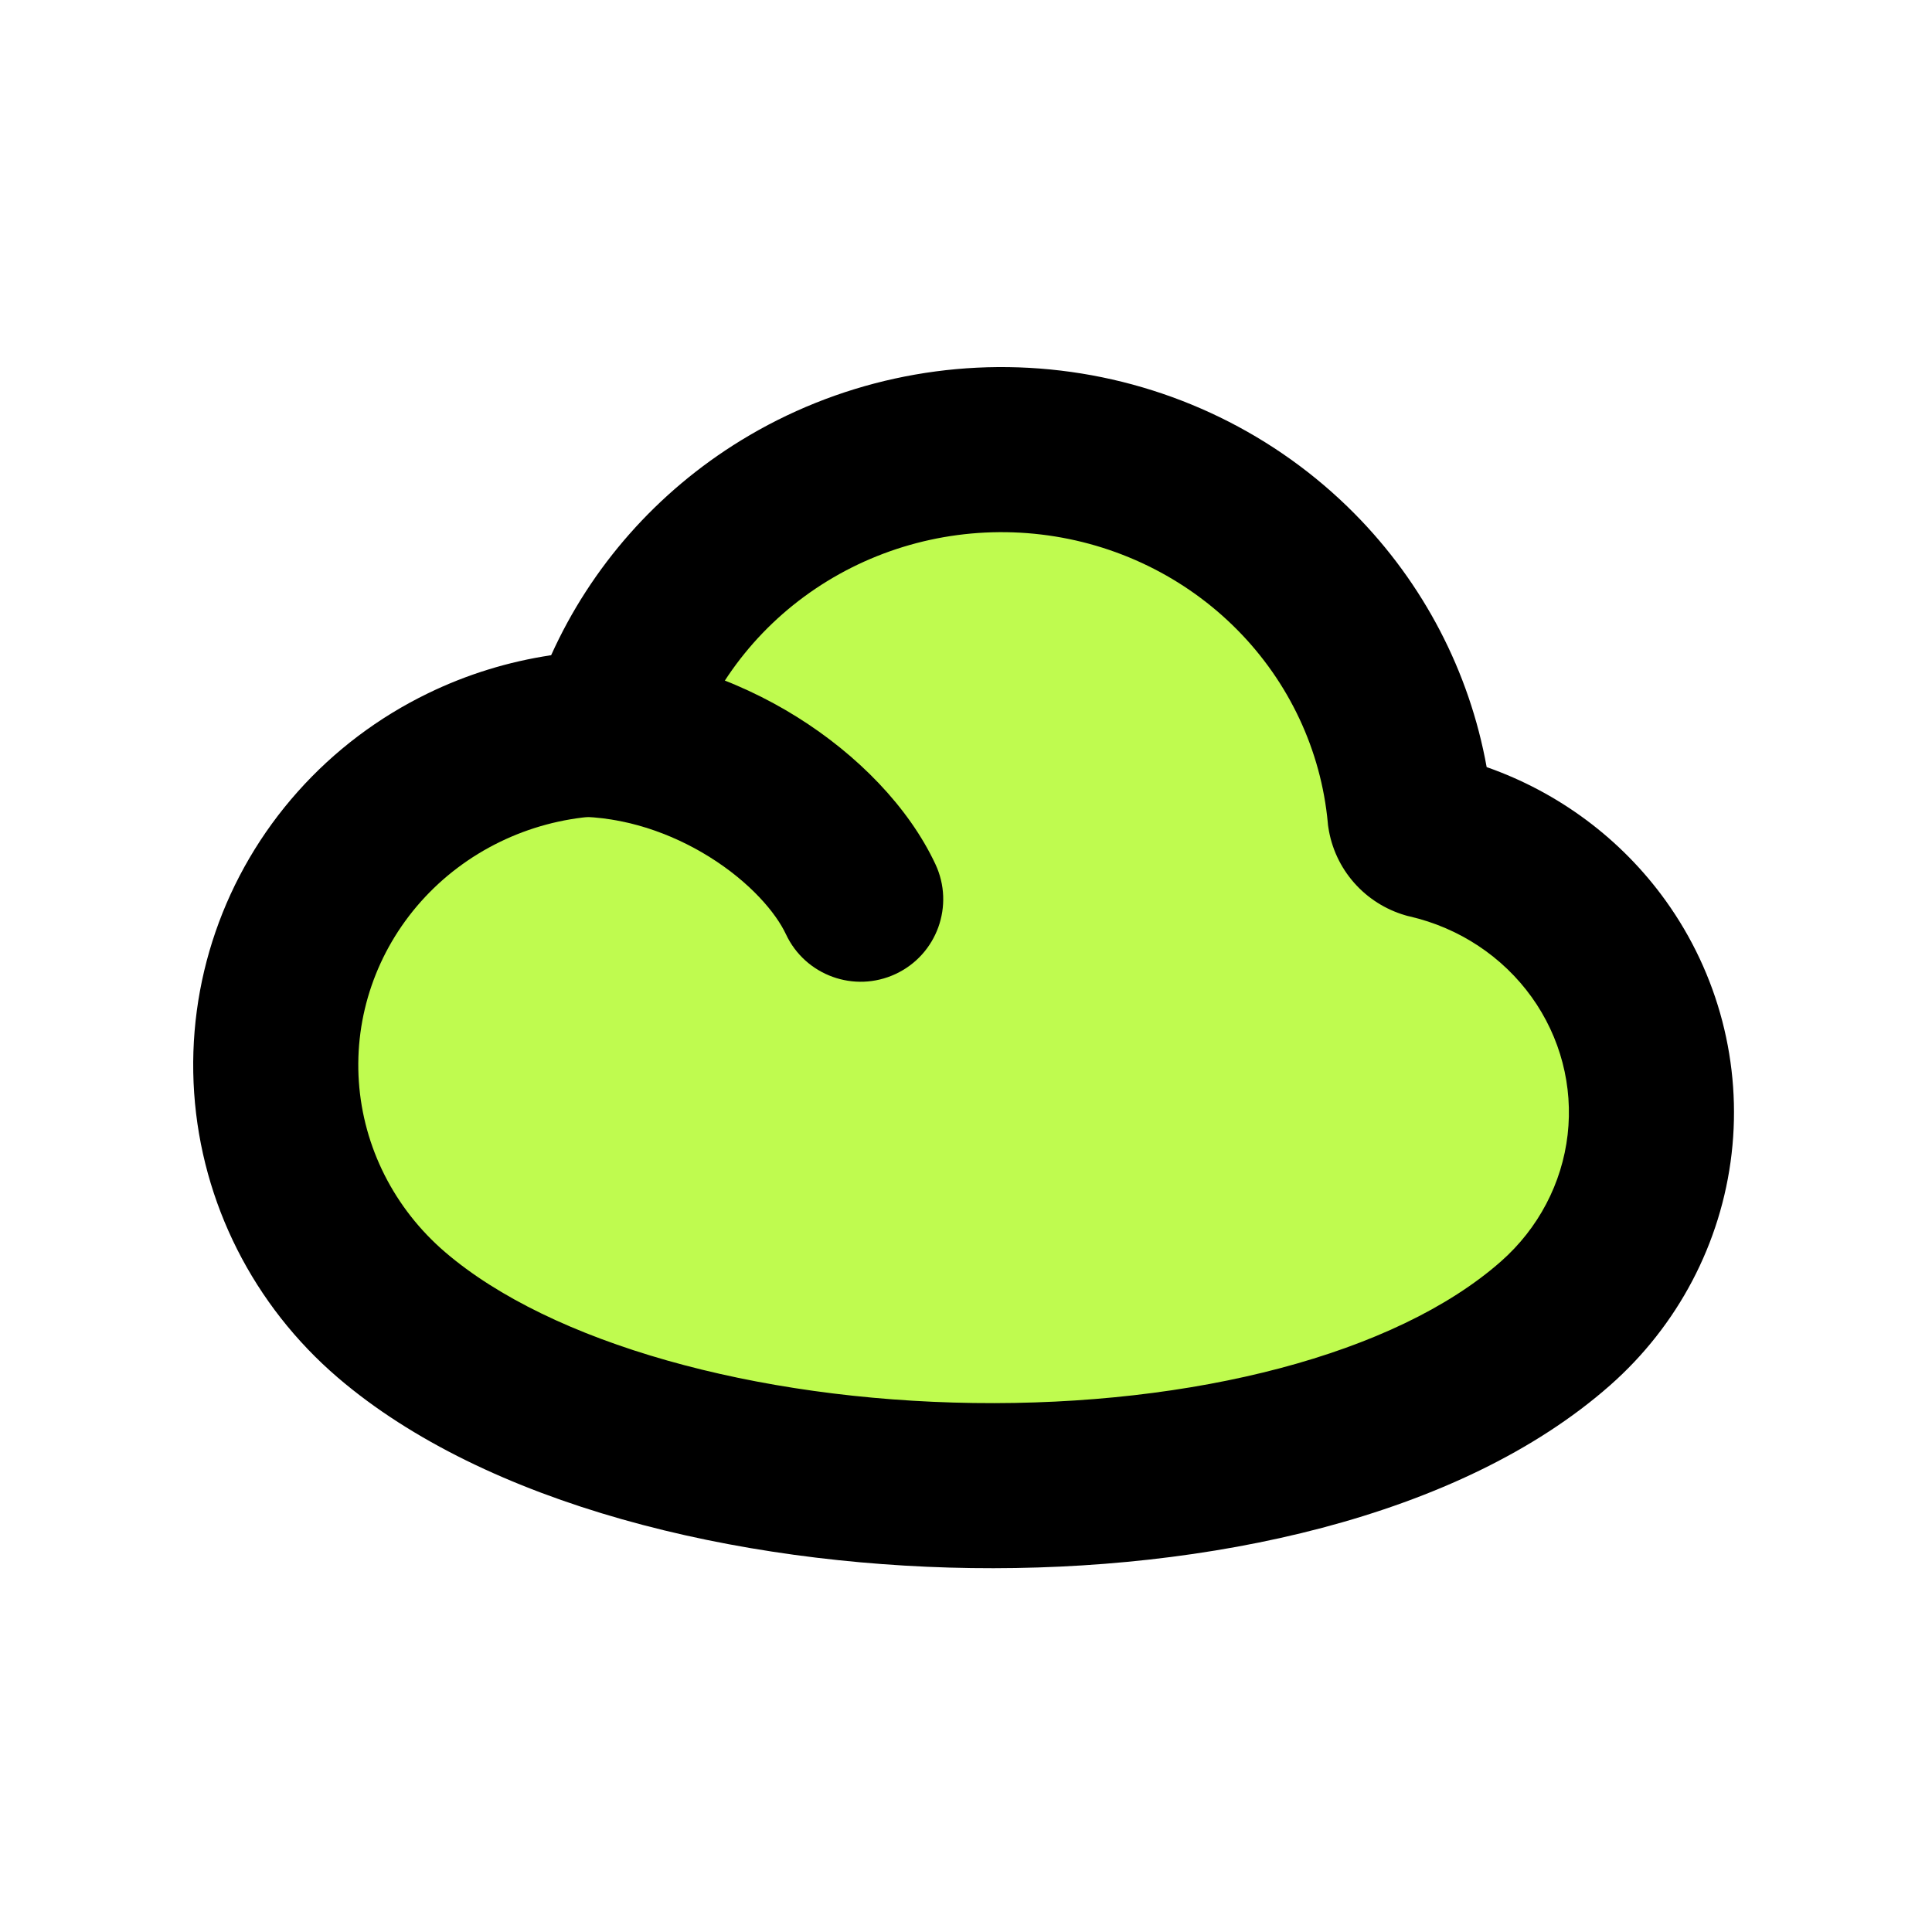 <svg xmlns="http://www.w3.org/2000/svg" xmlns:xlink="http://www.w3.org/1999/xlink" width="100" height="100" viewBox="0 0 100 100" fill="none">
<path d="M73.929 43.272C73.682 43.2 73.462 43.06 73.294 42.869C73.126 42.678 73.017 42.444 72.98 42.194C72.538 37.453 70.453 33.004 67.07 29.588C63.688 26.172 59.213 23.997 54.392 23.424C49.572 22.851 44.697 23.915 40.58 26.44C36.463 28.965 33.353 32.797 31.769 37.297C31.664 37.507 31.5 37.683 31.297 37.805C31.093 37.926 30.858 37.988 30.62 37.983C28.324 38.134 26.081 38.727 24.019 39.728C21.957 40.729 20.116 42.118 18.602 43.817C15.543 47.247 14 51.728 14.311 56.274C14.622 60.82 16.763 65.059 20.262 68.057C33.415 79.33 67.234 80.195 80.509 68.5C83.236 66.097 84.971 62.797 85.383 59.224C85.795 55.652 84.857 52.055 82.746 49.115C80.635 46.175 77.498 44.096 73.929 43.272Z"   fill="#BFFB4F" >
</path>
<path d="M38.347 22.798C43.288 19.768 49.128 18.495 54.898 19.181C60.667 19.867 66.037 22.472 70.107 26.582C73.679 30.189 76.058 34.764 76.949 39.705C80.663 41.007 83.91 43.41 86.218 46.623C88.944 50.42 90.163 55.079 89.628 59.714C89.093 64.349 86.845 68.613 83.334 71.706C75.519 78.591 62.446 81.332 50.281 81.163C38.096 80.994 25.161 77.882 17.482 71.301C13.125 67.567 10.44 62.27 10.049 56.566C9.659 50.862 11.597 45.254 15.414 40.974C17.302 38.855 19.594 37.127 22.154 35.885C24.167 34.907 26.317 34.244 28.527 33.914C30.593 29.332 34.012 25.457 38.347 22.798ZM53.889 27.666C50.017 27.206 46.107 28.063 42.814 30.082C39.522 32.101 37.054 35.153 35.8 38.716L35.712 38.967L35.592 39.206C35.118 40.155 34.384 40.938 33.487 41.474C32.667 41.963 31.738 42.229 30.792 42.254C29.083 42.38 27.417 42.828 25.886 43.572C24.322 44.331 22.931 45.382 21.791 46.66C19.49 49.241 18.342 52.594 18.574 55.982C18.806 59.371 20.403 62.551 23.043 64.813C28.517 69.505 39.069 72.462 50.4 72.619C61.752 72.777 72.226 70.104 77.685 65.294C79.63 63.581 80.85 61.245 81.14 58.734C81.429 56.225 80.772 53.69 79.277 51.607C77.779 49.522 75.54 48.029 72.968 47.435L72.848 47.407L72.73 47.373C71.716 47.076 70.797 46.497 70.089 45.693C69.38 44.889 68.913 43.892 68.754 42.819L68.737 42.705L68.727 42.59C68.378 38.844 66.729 35.315 64.035 32.594C61.34 29.872 57.761 28.126 53.889 27.666Z" fill-rule="evenodd"  fill="#000000" >
</path>
<path d="M25.532 37.998C25.532 35.638 27.445 33.725 29.804 33.725C34.119 33.725 38.101 35.139 41.265 37.118C44.378 39.065 47.03 41.77 48.417 44.73C49.418 46.867 48.498 49.41 46.361 50.411C44.224 51.412 41.681 50.492 40.679 48.355C40.155 47.236 38.822 45.668 36.735 44.363C34.698 43.089 32.264 42.27 29.804 42.27C27.445 42.27 25.532 40.357 25.532 37.998Z" fill-rule="evenodd"  fill="#000000" >
</path>
</svg>
